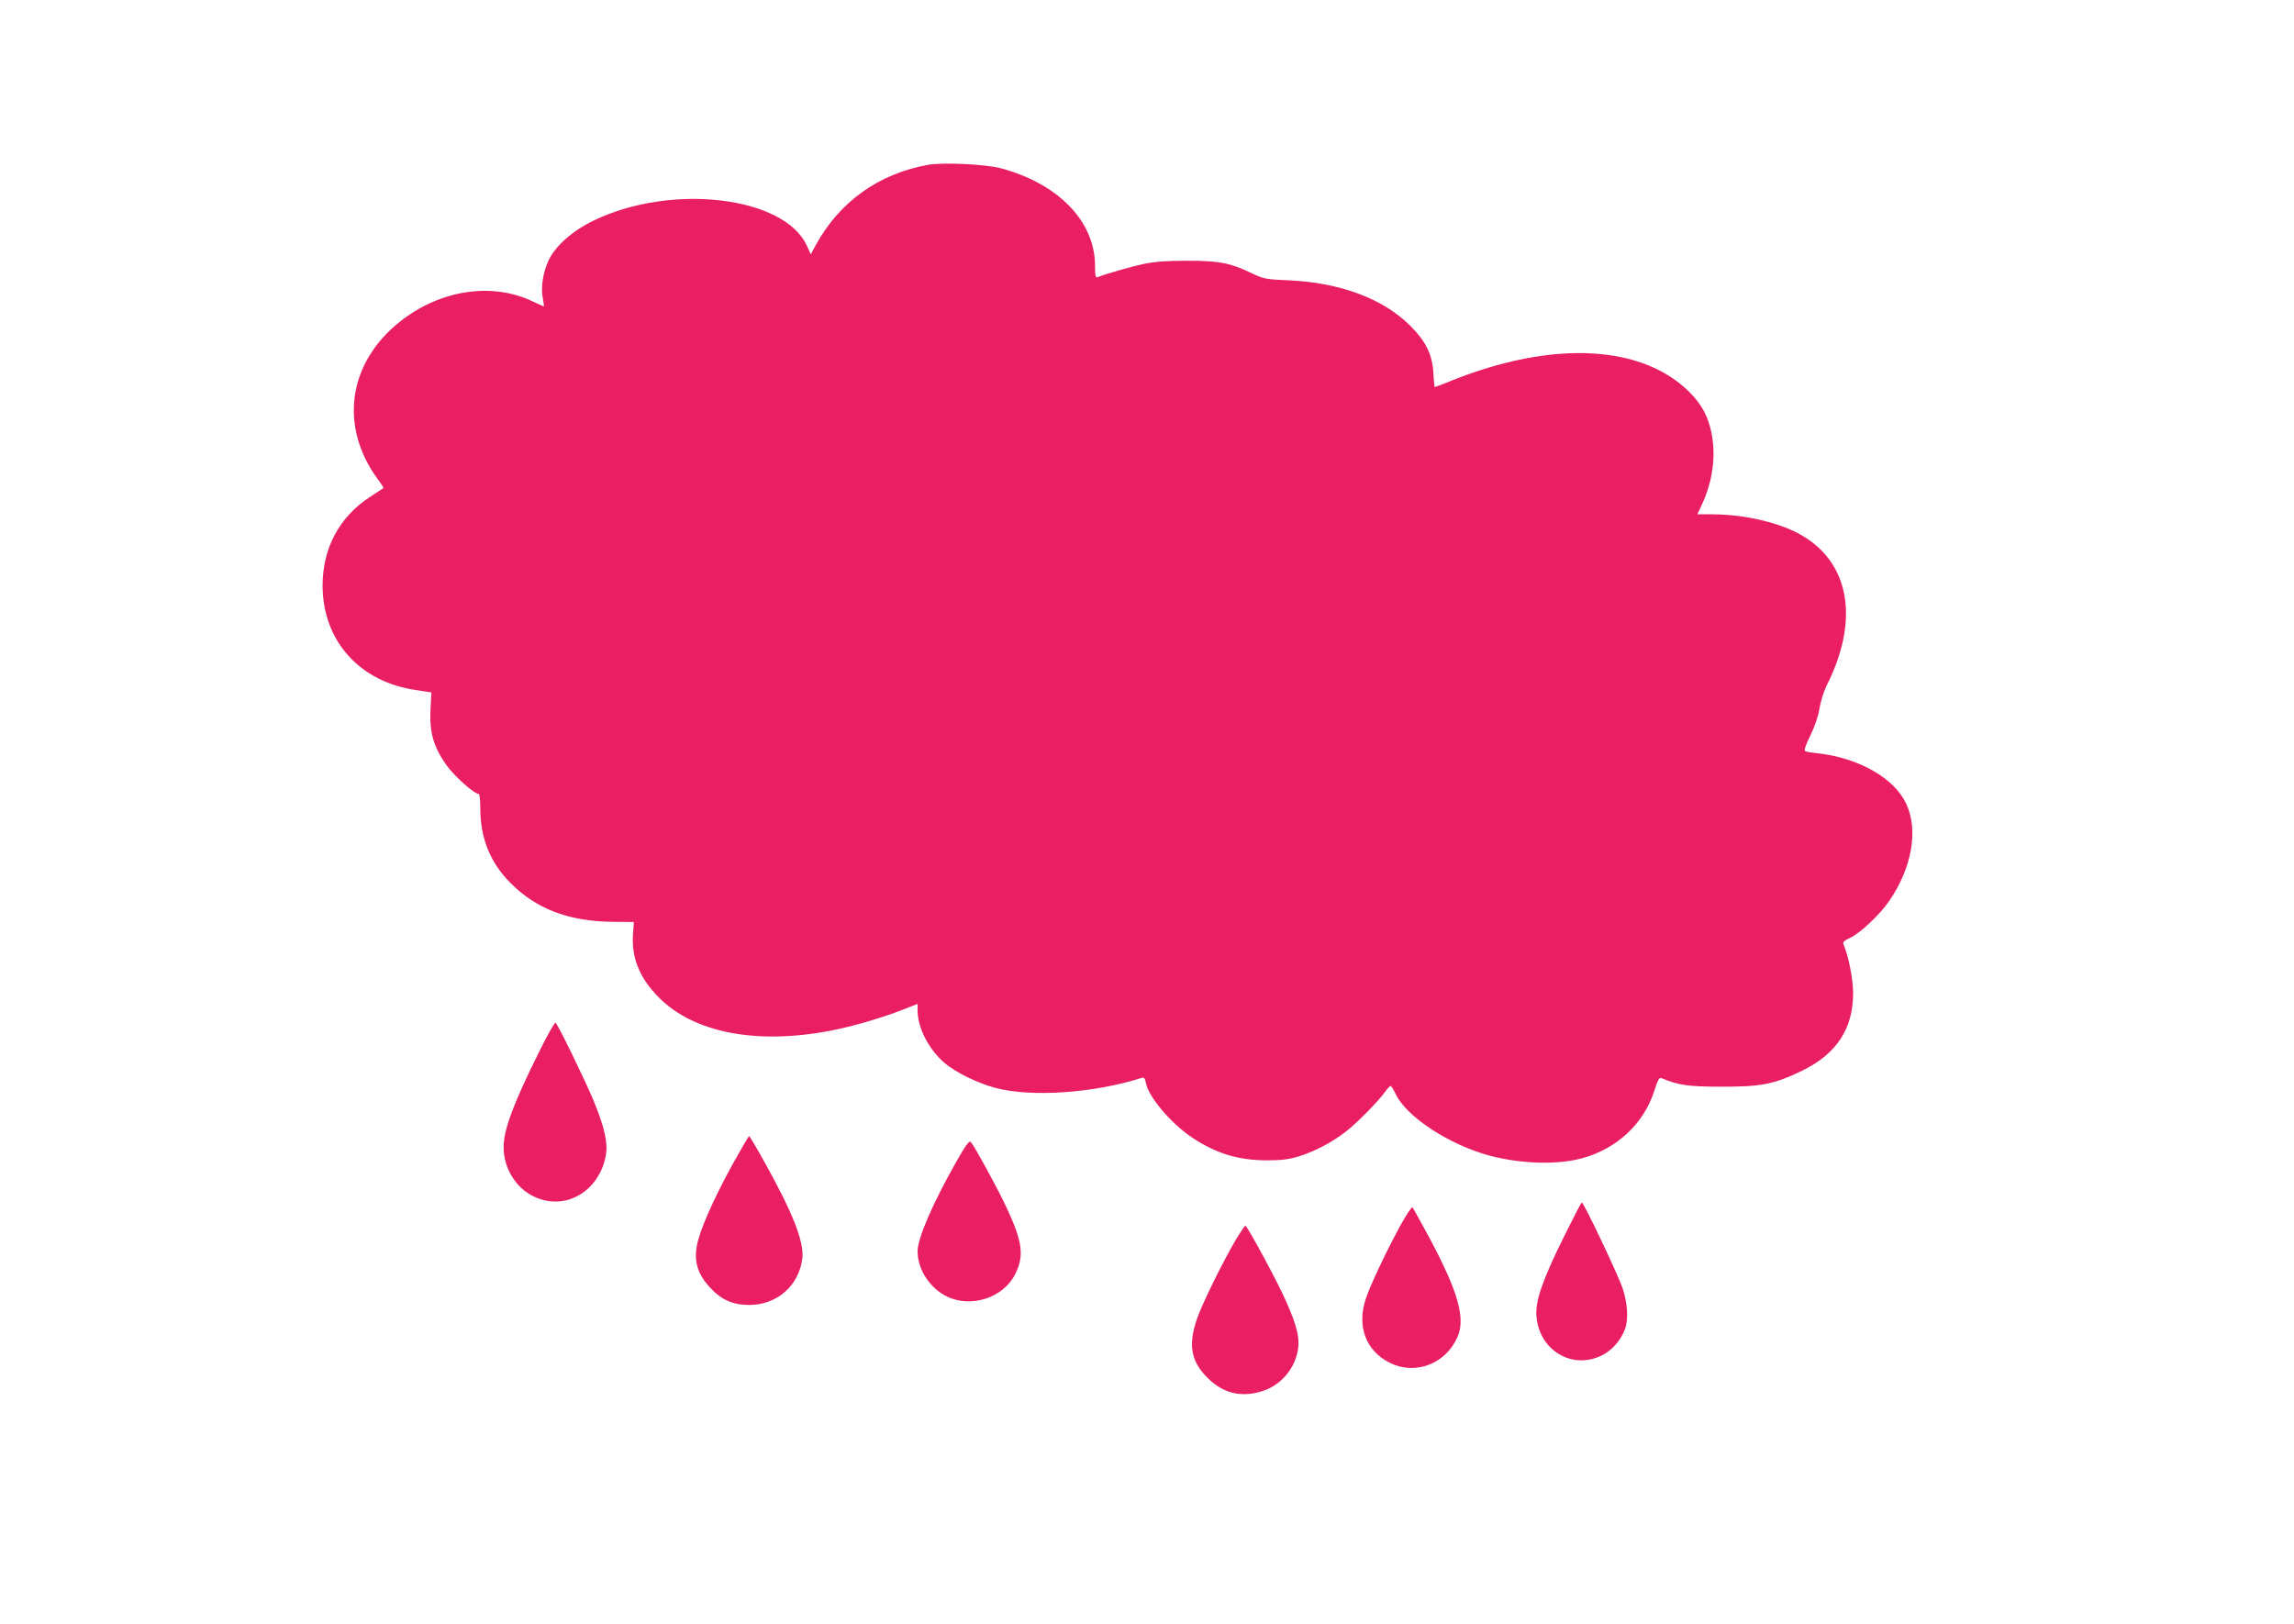 <?xml version="1.0" standalone="no"?>
<!DOCTYPE svg PUBLIC "-//W3C//DTD SVG 20010904//EN"
 "http://www.w3.org/TR/2001/REC-SVG-20010904/DTD/svg10.dtd">
<svg version="1.0" xmlns="http://www.w3.org/2000/svg"
 width="1280pt" height="906pt" viewBox="0 0 1280 906"
 preserveAspectRatio="xMidYMid meet">
<g transform="translate(0,906) scale(0.1,-0.1)"
fill="#e91e63" stroke="none">
<path d="M5177 8140 c-275 -50 -493 -206 -626 -449 l-27 -50 -22 48 c-126 276
-758 350 -1190 140 -116 -56 -213 -141 -250 -220 -31 -65 -45 -148 -34 -209 5
-27 8 -50 7 -50 -2 0 -32 14 -67 30 -226 106 -512 62 -734 -113 -292 -230
-343 -584 -127 -880 20 -26 34 -49 32 -51 -2 -1 -37 -24 -76 -50 -170 -111
-263 -286 -263 -493 0 -308 206 -539 523 -584 l84 -13 -5 -97 c-6 -126 17
-206 87 -306 44 -63 156 -163 182 -163 5 0 9 -37 9 -82 0 -166 56 -303 170
-417 144 -144 324 -212 566 -215 l121 -1 -5 -66 c-9 -135 36 -246 144 -355
196 -198 547 -265 961 -185 123 24 281 70 396 115 l87 34 0 -37 c0 -95 62
-217 149 -291 60 -53 186 -115 286 -141 201 -53 548 -29 815 56 14 4 19 -2 24
-29 14 -76 139 -224 255 -302 134 -90 257 -128 416 -129 87 0 125 5 185 23 88
28 182 77 259 137 62 47 184 172 220 223 12 17 26 32 30 32 4 0 16 -19 27 -42
58 -128 300 -287 530 -348 174 -45 373 -51 509 -14 196 52 348 194 406 378 19
59 27 74 39 70 96 -40 148 -48 335 -48 221 -1 296 14 450 89 192 93 285 234
285 433 0 78 -26 208 -54 273 -5 12 4 20 36 35 55 24 169 132 220 207 126 185
163 393 95 540 -66 145 -267 259 -499 284 -31 3 -61 8 -66 12 -7 4 5 37 29 86
25 51 44 106 51 150 6 39 24 95 39 127 206 405 116 753 -231 885 -120 46 -268
73 -407 73 l-82 0 29 63 c78 171 81 367 10 508 -47 91 -147 182 -265 239 -283
138 -692 116 -1138 -61 -53 -22 -99 -39 -101 -39 -2 0 -6 35 -8 78 -6 103 -41
176 -128 263 -151 152 -393 243 -685 255 -121 5 -135 8 -200 39 -121 58 -181
70 -360 70 -117 0 -182 -5 -244 -18 -70 -15 -206 -54 -258 -74 -10 -4 -13 11
-13 64 0 248 -205 459 -529 545 -86 22 -322 33 -404 18z"/>
<path d="M3002 3178 c-139 -280 -192 -424 -192 -520 0 -115 67 -226 167 -274
172 -85 365 24 403 227 13 69 -6 155 -65 300 -45 110 -198 425 -215 442 -4 5
-49 -74 -98 -175z"/>
<path d="M4086 2560 c-108 -197 -184 -371 -198 -453 -16 -89 6 -158 72 -230
64 -70 128 -99 221 -99 155 0 278 109 296 261 10 90 -52 251 -210 534 -45 81
-84 147 -87 147 -3 0 -45 -72 -94 -160z"/>
<path d="M5333 2572 c-130 -230 -213 -422 -213 -495 0 -100 67 -204 162 -251
134 -67 316 -9 382 123 52 102 42 181 -48 373 -46 100 -180 345 -199 365 -9
10 -28 -16 -84 -115z"/>
<path d="M8726 2158 c-120 -242 -160 -359 -153 -443 15 -191 200 -301 366
-218 55 27 105 84 128 146 20 55 15 141 -13 228 -26 76 -217 479 -228 479 -3
0 -48 -87 -100 -192z"/>
<path d="M7812 2218 c-83 -153 -166 -330 -191 -405 -52 -155 1 -293 136 -359
141 -69 309 -5 375 144 47 105 4 255 -159 560 -47 86 -88 161 -92 165 -4 4
-35 -43 -69 -105z"/>
<path d="M6899 2148 c-75 -127 -195 -370 -222 -453 -48 -143 -31 -233 62 -325
85 -84 183 -109 298 -75 102 30 182 117 203 222 15 70 -1 141 -66 286 -48 109
-215 417 -225 417 -4 0 -26 -33 -50 -72z"/>
</g>
</svg>
